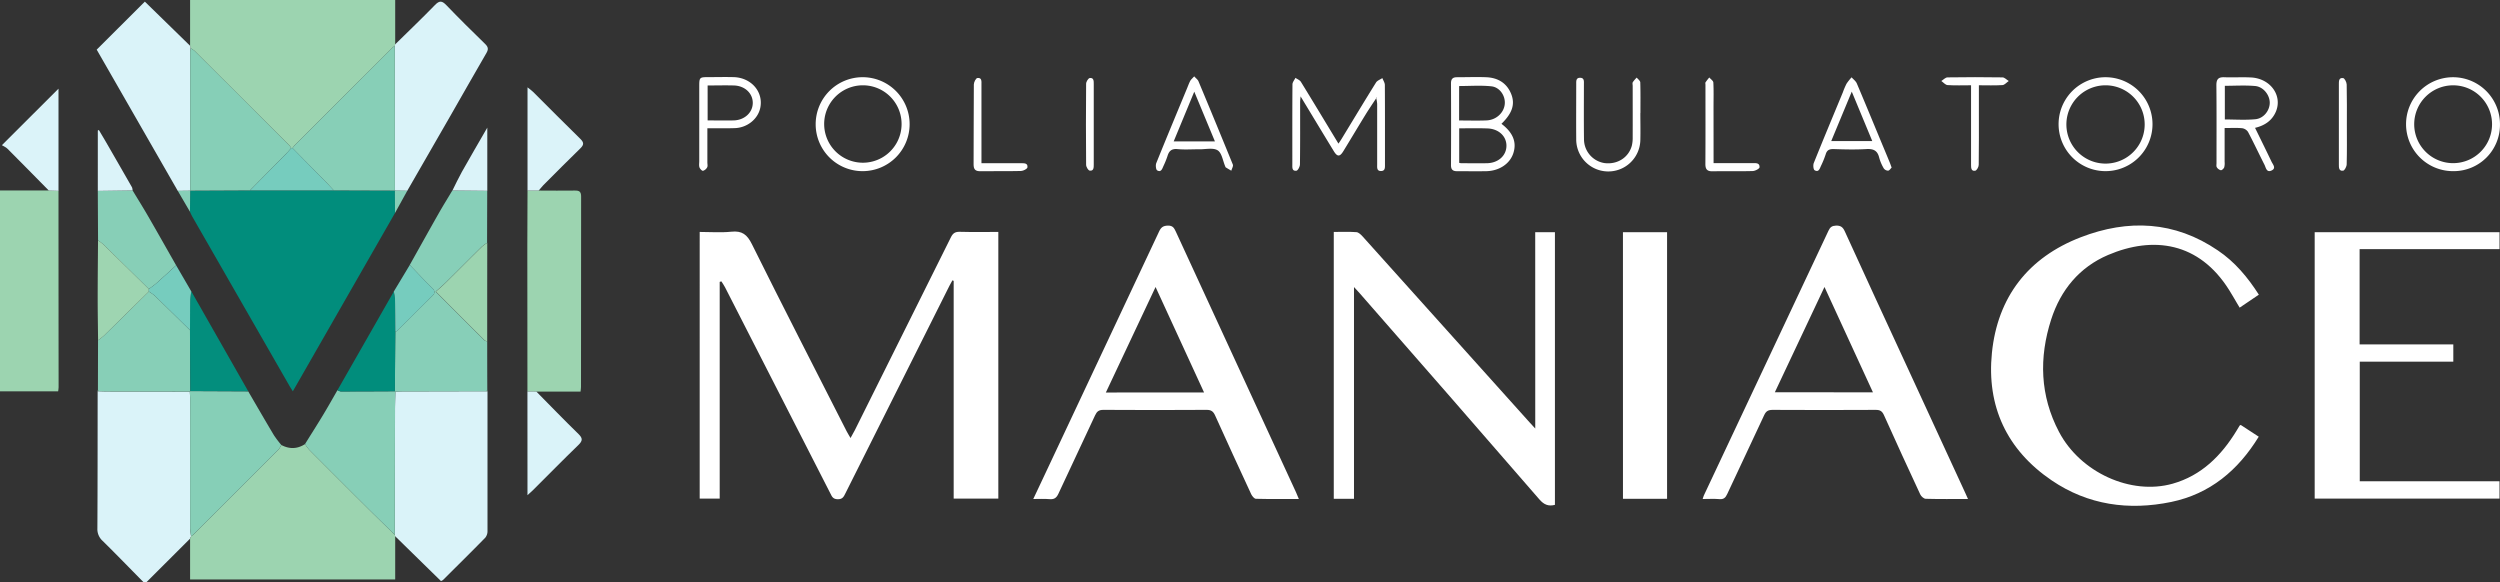 <svg id="Livello_1" data-name="Livello 1" xmlns="http://www.w3.org/2000/svg" viewBox="0 0 1999.02 465.69"><rect x="0" y="0" width="1999.02" height="465.69" fill="#333333" stroke="none"/><title>logo_white</title><path d="M152,430.69l-35.07,35h-2c-11-11.11-21.81-22.33-32.94-33.26a12.67,12.67,0,0,1-4.12-10c.2-36.53.17-73,.21-109.58h.85c2.16.07,4.32.18,6.48.19q33.18.09,66.35.14c.09,2,.27,4,.27,5.94V422.48a56.53,56.53,0,0,0,.73,6.36Z" style="fill:#daf3f9"/><path d="M0,152.31H39l7.78.28q0,78.51.08,157a28.5,28.5,0,0,1-.37,3.33H0Z" style="fill:#9cd4b0"/><path d="M762.57,398.69V224.6l-1-.45c-.79,1.44-1.63,2.85-2.37,4.32q-41.62,83-83.2,166c-1.27,2.54-2.16,4.74-6,4.73s-4.74-2-6-4.59q-42.08-82.46-84.27-164.92c-.84-1.64-1.94-3.14-2.92-4.71l-1.33.41v173.3h-16V185.46c8.52,0,17,.67,25.33-.19,8.54-.88,12.57,2.24,16.41,9.95C626.07,245.29,651.64,295,677,344.88c.79,1.56,1.74,3,3.1,5.36,1.45-2.64,2.52-4.43,3.45-6.29Q722,266.88,760.33,189.76c1.64-3.33,3.46-4.49,7.15-4.4,10.13.28,20.28.1,30.79.1V398.69Z" style="fill:#fff"/><path d="M315.87,170.28,234.14,312.89c-1.1-1.77-1.81-2.83-2.45-3.93q-39.06-68-78.12-136.08c-.65-1.14-1.13-2.38-1.68-3.58l.18-16.83h0l47.82-.22h66.94l48.91.16h0Q315.82,161.34,315.87,170.28Z" style="fill:#018d7c"/><path d="M1227.57,185.69h15.76v218c-5.23,1.35-8.79-.17-12.44-4.38q-71.62-82.62-143.65-164.79c-1.19-1.36-2.45-2.66-4.58-5v169.3H1066.5V185.46c6.2,0,12.18-.27,18.1.17,1.76.13,3.65,2,5,3.48q66.75,74.22,133.4,148.55c1.2,1.33,2.44,2.63,4.6,5Z" style="fill:#fff"/><path d="M1806.19,235.62,1790.85,246c-.82-1.37-1.54-2.56-2.25-3.76-2-3.42-4-6.89-6.12-10.27-24.09-38.49-60.83-43.44-96.83-28.1-23,9.82-37.89,28-45.48,51.47-9.89,30.64-9,61.06,6.23,90,17.1,32.5,57.51,50.86,90.87,41.42,23-6.52,38.84-22.33,51-42.22.86-1.42,1.7-2.85,2.56-4.26.08-.12.28-.17.84-.51l14.43,9.41c-16.47,26.91-39,45.76-70,52.19-33.91,7-66.53,2.5-95.6-17.27-35.9-24.42-52.09-59.31-47.75-102,4.53-44.7,29.09-76.25,71.11-92.42,37.81-14.56,75-13,109.55,10.56C1787,209.39,1797.28,221.69,1806.19,235.62Z" style="fill:#fff"/><path d="M152,36.61V0H316V35.48c-.1.38-.19.76-.29,1.14-.76.63-1.59,1.2-2.29,1.9q-38.68,38.58-77.33,77.17c-.81.81-1.47,1.78-2.2,2.67h-1a16,16,0,0,0-1.49-2L155.57,40.69a18.85,18.85,0,0,0-3.23-2.14C152.22,37.93,152.1,37.27,152,36.61Z" style="fill:#9cd4b0"/><path d="M152,430.69l.81-1.9a16.77,16.77,0,0,0,2-1.46q34-33.88,67.89-67.82a18.54,18.54,0,0,0,2.24-3.69c6.47,3.42,12.8,3.27,19-.74a36.27,36.27,0,0,0,3.4,4.68q23.31,23.42,46.75,46.71c7.16,7.12,14.41,14.14,21.62,21.21l.29,1.13v34.55H152Z" style="fill:#9cd4b0"/><path d="M1850.84,398.69v-213h147.8v13.54H1886.76v76.16h74.93v13.82h-74.81v95.61h111.74v13.87Z" style="fill:#fff"/><path d="M826.21,399l9.12-19.34q45.78-97.29,91.51-194.61c1.54-3.28,3.23-4.56,7-4.65,4-.1,5,1.95,6.36,4.81q48,104.22,96.09,208.39c.75,1.62,1.39,3.29,2.28,5.41-11.73,0-23,.12-34.32-.17-1.31,0-3-2.11-3.76-3.63q-14.58-31.38-28.83-62.9c-1.49-3.32-3.15-4.61-6.93-4.58q-41.22.27-82.45,0c-3.6,0-5.18,1.24-6.62,4.33C866,353,856,373.81,846.33,394.76c-1.58,3.42-3.43,4.67-7.11,4.36C835.13,398.76,831,399,826.21,399Zm136.57-85.18L924,229.49l-39.75,84.36Z" style="fill:#fff"/><path d="M1573.62,399c-11.8,0-22.78.14-33.76-.16-1.53,0-3.67-1.92-4.4-3.48q-14.73-31.58-29-63.35c-1.46-3.26-3.13-4.29-6.63-4.27q-41.24.23-82.45,0c-3.47,0-5.23,1-6.7,4.17-9.75,21.08-19.78,42-29.57,63.1-1.35,2.92-2.81,4.4-6.28,4.09-4.29-.38-8.63-.09-13.37-.09.42-1.22.63-2.12,1-2.94q49.85-105.83,99.65-211.67c1.3-2.78,2.74-3.84,5.89-4,3.75-.13,5.53,1.14,7.07,4.5q24.93,54.56,50.14,109,23.24,50.4,46.49,100.8C1572.24,395.92,1572.76,397.12,1573.62,399Zm-76-85.3-38.75-84.23-39.69,84.19Z" style="fill:#fff"/><path d="M316,428.79c-.1-.38-.19-.76-.29-1.13q.07-49.77.16-99.55c0-5,.18-9.94.27-14.91,2-.07,4-.2,6-.21l66.75-.15.46.06h.46V424.55a8.36,8.36,0,0,1-1.75,5.36c-11.17,11.4-22.53,22.62-33.85,33.87a7.44,7.44,0,0,1-1.6.85Z" style="fill:#daf3f9"/><path d="M1297.72,185.69H1333V398.84h-35.26Z" style="fill:#fff"/><path d="M388.83,312.84l-66.75.15c-2,0-4,.14-6,.21l-.36-.33q.18-23.88.35-47.78c.47-.14,1.09-.14,1.4-.44q14.31-14.14,28.55-28.38c1.93-1.94,1.75-3.79-.39-5.9-6.12-6-12-12.32-18-18.5,7.71-13.75,15.37-27.53,23.15-41.24,3.52-6.19,7.29-12.24,10.94-18.35l27.86.29q-.06,20.81-.11,41.61a35.16,35.16,0,0,0-4.32,3.16c-9.69,9.58-19.28,19.25-29,28.84-2.44,2.41-5.1,4.59-7.77,7,13.5,13.51,26.17,26.21,38.87,38.86a8,8,0,0,0,2.32,1q0,19.46.08,38.91Z" style="fill:#87cfb8"/><path d="M421.74,313.05q-.06-58-.09-115.91c0-14.92.1-29.84.16-44.77h8.94c9.64,0,19.28.17,28.92,0,3.55-.06,5,.88,5,4.72q-.1,76.16-.1,152.35c0,1-.18,1.92-.35,3.68H428.88Z" style="fill:#9cd4b0"/><path d="M315.68,36.62c.1-.38.19-.76.29-1.14C326.62,25,337.43,14.68,347.81,4c3.62-3.73,5.68-3.43,9.11.14,10.12,10.54,20.52,20.82,31,31,2.5,2.43,2.77,4.25,1.05,7.21-9.65,16.61-19.11,33.32-28.67,50Q343,122.45,325.64,152.57l-9.9-.15h0Q315.73,94.51,315.68,36.62Z" style="fill:#daf3f9"/><path d="M152,36.61c.11.66.23,1.32.34,2-.09,1.31-.27,2.63-.27,4V152.52h0l-9.92.12C120.46,114.81,98.76,77,77.32,39.69L115.82,1.3Z" style="fill:#daf3f9"/><path d="M224.93,355.8a18.54,18.54,0,0,1-2.24,3.69q-33.9,34-67.89,67.82a16.77,16.77,0,0,1-2,1.46,54.15,54.15,0,0,1-.74-6.35q-.06-51.68,0-103.36c0-2-.18-4-.27-5.94l.39-.39,46.31.22c6.82,11.68,13.57,23.4,20.51,35A83.66,83.66,0,0,0,224.93,355.8Z" style="fill:#86cfb7"/><path d="M316.11,313.2c-.09,5-.26,9.94-.27,14.91q-.1,49.77-.16,99.55c-7.21-7.07-14.46-14.09-21.62-21.21q-23.43-23.29-46.75-46.71a36.27,36.27,0,0,1-3.4-4.68c4.94-8,10-15.87,14.81-23.89,3.82-6.33,7.43-12.8,11.14-19.21A7.55,7.55,0,0,0,272.4,313q21.68,0,43.35-.14Z" style="fill:#87cfb7"/><path d="M151.77,313.12,85.42,313c-2.16,0-4.32-.12-6.48-.19L78.3,312l.09-39.91A52.9,52.9,0,0,0,83,268.5q18-17.64,36-35.37a34.92,34.92,0,0,1,4.71,3.3c9.45,9.16,18.81,18.41,28.21,27.63l.27,48.67Z" style="fill:#87cfb7"/><path d="M106,152.26c4.25,7,8.62,14,12.74,21.15,7.44,12.87,14.74,25.84,22.1,38.77-5.25,4.75-10.41,9.51-15.69,14.23-1.93,1.72-4.1,3.16-6.16,4.73q-18-17.7-36-35.36a49.89,49.89,0,0,0-4.59-3.61q-.1-19.75-.2-39.52Q92.09,152.44,106,152.26Z" style="fill:#87cfb7"/><path d="M430.75,152.34h-8.94V69.84c2.05,1.65,3.31,2.49,4.36,3.54C438.78,85.93,451.29,98.58,464,111c2.95,2.88,3.06,4.72.05,7.64-10,9.71-19.84,19.67-29.71,29.56C433.07,149.53,432,151,430.75,152.34Z" style="fill:#dbf3f9"/><path d="M46.78,152.61,39,152.33C28,141.21,17.1,130.05,6.05,119c-1.39-1.39-3.37-2.18-4.54-2.91L46.78,70.91Z" style="fill:#dbf3f9"/><path d="M421.74,313.05l7.14.07c11.2,11.34,22.27,22.8,33.68,33.92,3.47,3.38,3.4,5.39,0,8.72-12.29,11.9-24.28,24.11-36.4,36.19-1.13,1.12-2.35,2.16-4.38,4Z" style="fill:#daf3f9"/><path d="M152.16,312.69,151.89,264c.05-8.12,0-16.24.18-24.37A52.91,52.91,0,0,1,153,233l45.5,79.88Z" style="fill:#038e7d"/><path d="M315.75,312.87c-14.45.07-28.9.15-43.35.14a7.55,7.55,0,0,1-2.54-1.05l45-78.78a29.37,29.37,0,0,1,1,5.09c.16,8.94.19,17.88.26,26.82Q315.93,289,315.75,312.87Z" style="fill:#018d7c"/><path d="M1100.47,78.49c-2.86,4.37-5.82,8.68-8.55,13.12-6,9.75-11.84,19.6-17.83,29.36-2.75,4.49-4.77,4.48-7.52,0-8.73-14.3-17.37-28.65-26.61-43.9-.18,2.15-.37,3.32-.37,4.49,0,16.62.08,33.23-.14,49.85,0,1.79-1.65,4.94-2.83,5.1-3.68.47-3.26-2.77-3.26-5.23,0-21.27-.06-42.54.1-63.81,0-1.75,1.55-3.48,2.37-5.22,1.5,1,3.52,1.79,4.4,3.22,10,16.24,19.82,32.58,30,49.37,1-1.48,1.82-2.64,2.55-3.85,9.14-15,18.2-30.11,27.49-45,1-1.61,3.35-2.39,5.07-3.55.69,1.85,2,3.69,2,5.54.14,21.1.08,42.2.09,63.3,0,2.52.33,5.52-3.3,5.48-3.37-.05-2.93-3-2.94-5.26V83.09a29.6,29.6,0,0,0-.74-4.68h.64c-.07-.18-.13-.37-.19-.55Z" style="fill:#fff"/><path d="M78.39,192.17A49.89,49.89,0,0,1,83,195.78q18,17.63,36,35.36v2q-18,17.7-36,35.37a52.9,52.9,0,0,1-4.58,3.6c-.11-11.25-.32-22.5-.31-33.75C78.1,223,78.28,207.56,78.39,192.17Z" style="fill:#9ed5b1"/><path d="M389.57,273.09a7.76,7.76,0,0,1-2.18-1.07c-12.7-12.65-25.37-25.35-38.87-38.86,2.67-2.39,5.33-4.57,7.77-7,9.69-9.59,19.28-19.26,29-28.84a35.16,35.16,0,0,1,4.32-3.16Q389.56,233.63,389.57,273.09Z" style="fill:#9cd4b0"/><path d="M1200.57,99c9.25,7,12.37,14.73,9.49,23.54-2.78,8.5-11.3,14.18-21.83,14.35-7.66.12-15.32,0-23,0-3.54.05-5.07-1.26-5-5q.16-32.65,0-65.32c0-3.45,1.43-4.82,4.75-4.81,7.82,0,15.66-.31,23.47,0,9.2.39,16.32,4.54,19.89,13.34C1211.68,83.38,1209.13,90.69,1200.57,99Zm-33.78,3.61v27.6a9.54,9.54,0,0,0,1.68.3c6.82,0,13.65.12,20.47,0,9.12-.17,15.62-6.1,15.62-14,0-7.7-6.31-13.56-15.29-13.82-7.3-.25-14.62-.08-22.47-.08Zm-.08-6.27c7.68,0,14.84.24,22-.07,7.77-.33,14-6.24,14.53-13.27.53-6.41-4-13.34-10.87-14-8.47-.88-17.09-.21-25.64-.21Z" style="fill:#fff"/><path d="M652.22,99.35a37.56,37.56,0,1,1,37.62,37.5h-.34A37.49,37.49,0,0,1,652.22,99.35Zm37.35-31.14a30.95,30.95,0,1,0,.79,0Z" style="fill:#fff"/><path d="M1999,99.46a37,37,0,0,1-36.61,37.39h-.62A37.55,37.55,0,1,1,1999,99v.48Zm-37.48,31a31.12,31.12,0,1,0-31.1-31.14v.14a31.13,31.13,0,0,0,31.13,31Z" style="fill:#fff"/><path d="M1646.06,99.12a37.55,37.55,0,1,1,0,.36Zm37.35-30.91a31.3,31.3,0,1,0,.39,0Z" style="fill:#fff"/><path d="M1803.15,102.23c4.52,9.23,8.9,18.08,13.16,27,1.11,2.32,4,5.3,0,7.13s-4.46-2.34-5.62-4.62c-4.43-8.71-8.57-17.58-13.14-26.22a6.85,6.85,0,0,0-4.73-3c-4.43-.41-8.92-.14-14-.14v27a12.65,12.65,0,0,1-.31,4.42c-.4,1-1.85,2.41-2.69,2.32a5.29,5.29,0,0,1-3.23-2.36c-.54-.85-.25-2.26-.25-3.41,0-20.76.11-41.52-.1-62.27,0-4.86,1.69-6.49,6.41-6.31,7.15.28,14.32-.22,21.45.18,15.47.88,25.2,14.61,19.64,27.49C1816.66,96.48,1810.88,100.39,1803.15,102.23ZM1779,95.52c8.29,0,16.42.59,24.42-.18,6.66-.64,11.43-6.94,11.49-13.08s-5-12.89-11.71-13.48c-8-.71-16.12-.17-24.2-.17Z" style="fill:#fff"/><path d="M954.89,61.05c1.42,1.59,2.84,2.57,3.4,3.9q13.9,33.24,27.49,66.61c.52,1.27-.77,3.27-1.22,4.94-1.49-.89-3-1.76-4.47-2.69-.23-.15-.3-.58-.43-.88-1.89-4.4-2.64-10.6-6-12.72-3.6-2.28-9.63-.79-14.6-.84-5.82-.07-11.68.42-17.45-.15-4.79-.48-6.87,1.48-8.1,5.63a67.13,67.13,0,0,1-3.17,7.83c-1,2.22-1.87,5.42-5.08,3.53-1-.63-1.36-4.14-.69-5.8,7.92-19.66,16.1-39.23,24.2-58.82,1-2.29,1.77-4.66,2.92-6.85C952.33,63.53,953.51,62.61,954.89,61.05Zm16.56,52c-5.57-13.43-10.88-26.2-16.5-39.75l-16.46,39.75Z" style="fill:#fff"/><path d="M1512.57,134c-.83.79-1.72,2.33-2.79,2.46a4.35,4.35,0,0,1-3.49-1.8,34.66,34.66,0,0,1-3.69-8.66c-1.37-5.73-4.72-7.14-10.33-6.8-8.61.51-17.29.29-25.93,0-3.44-.1-5.49.7-6.51,4.23a76.31,76.31,0,0,1-3.75,9.19c-1,2.22-1.88,5.42-5.08,3.51-1.06-.63-1.35-4.14-.68-5.8,7.6-18.9,15.46-37.7,23.25-56.52a57.28,57.28,0,0,1,2.92-6.85,41.11,41.11,0,0,1,4.07-5.13c1.42,1.63,3.37,3,4.18,4.92,6.93,16.31,13.66,32.7,20.46,49.07q3,7.11,5.91,14.23C1511.57,131.18,1511.92,132.28,1512.57,134Zm-48.32-21.18h32.84l-16.4-39.55C1475.08,86.77,1469.76,99.57,1464.25,112.84Z" style="fill:#fff"/><path d="M565.62,102.54v27.29c0,1.33.41,2.88-.14,3.93a5.63,5.63,0,0,1-3.34,2.82c-.8.14-2.42-1.56-2.83-2.73-.51-1.5-.18-3.29-.18-5V68.58c0-6.48.4-6.89,6.67-6.9,7,0,14-.19,21,0,14.17.48,23.9,12.08,21.06,24.84-2,8.89-10.57,15.7-20.48,15.94C580.24,102.69,573.13,102.54,565.62,102.54Zm.21-6.26c7.33,0,14.14.17,20.93,0,8.7-.27,15.15-6.39,15.16-14s-6.26-13.68-15.1-13.94c-6.93-.2-13.86,0-21,0Z" style="fill:#fff"/><path d="M1311.64,90.34c0,7.15.17,14.3,0,21.44a25.64,25.64,0,1,1-51.28-.65c-.12-14.63,0-29.25,0-43.87,0-2.37-.25-5.12,3.15-5.06s3,2.87,3,5.19c0,14.79-.13,29.58.07,44.37a19.34,19.34,0,0,0,16.33,18.63c10.22,1.35,19.29-4.32,21.91-13.89a26.69,26.69,0,0,0,.69-6.9c.06-13.62,0-27.25,0-40.87,0-1-.35-2.21.08-3a25.73,25.73,0,0,1,3.14-3.69c1,1.27,2.8,2.52,2.85,3.83.26,8.13.13,16.28.13,24.42Z" style="fill:#fff"/><path d="M316.1,265.09c-.07-8.94-.1-17.88-.26-26.82a29.37,29.37,0,0,0-1-5.09q6.42-10.65,12.82-21.31c6,6.18,11.84,12.47,18,18.5,2.14,2.11,2.32,4,.39,5.9q-14.21,14.26-28.55,28.42C317.19,265,316.57,265,316.1,265.09Z" style="fill:#76ccbe"/><path d="M119,233.13v-2c2.06-1.57,4.23-3,6.16-4.73,5.28-4.68,10.46-9.48,15.69-14.23L153,233.06a52.91,52.91,0,0,0-.9,6.62c-.15,8.13-.13,16.25-.18,24.37-9.4-9.22-18.76-18.47-28.21-27.63A35.78,35.78,0,0,0,119,233.13Z" style="fill:#76ccbe"/><path d="M1582.33,68.19V88.46c0,14.45.09,28.91-.13,43.36,0,1.66-1.59,4.48-2.8,4.69-3.25.55-3.33-2.25-3.33-4.71V68.19c-6.56,0-12.69.25-18.79-.15-1.73-.12-3.34-2.13-5-3.28,1.65-1,3.28-2.86,5-2.88q22-.35,43.93,0c1.67,0,3.31,1.88,5,2.89-1.68,1.14-3.29,3.15-5,3.27C1595,68.44,1588.86,68.19,1582.33,68.19Z" style="fill:#fff"/><path d="M1370.19,130.45h30.89c2.64,0,6.06-.46,5.85,3.32-.07,1.15-3.58,3-5.55,3-10.64.3-21.29,0-31.94.2-4.35.08-5.83-1.57-5.8-5.86.14-21.09.06-42.19.06-63.28,0-.67-.24-1.5.06-2a48.92,48.92,0,0,1,3-3.88c1.13,1.34,3.16,2.63,3.24,4,.35,6.45.15,12.94.15,19.42Z" style="fill:#fff"/><path d="M389.65,152.57l-27.86-.29c2.51-5,4.83-10,7.56-14.9,6.4-11.39,13-22.66,20.3-35.33Z" style="fill:#dbf3f9"/><path d="M106,152.26l-27.79.39V104.41l.81-.51c1.93,3.26,3.89,6.5,5.79,9.78q10.42,18.06,20.78,36.16A7.41,7.41,0,0,1,106,152.26Z" style="fill:#dbf3f9"/><path d="M784.79,130.51h31.5c2.52,0,5.7-.24,5.26,3.33-.14,1.2-3.3,2.84-5.12,2.88-10.81.27-21.63,0-32.45.19-4.1.06-5.51-1.46-5.49-5.58.16-21.27,0-42.54.2-63.81,0-1.8,1.63-5,2.83-5.13,3.72-.51,3.26,2.76,3.26,5.21C784.8,88.34,784.79,109.09,784.79,130.51Z" style="fill:#fff"/><path d="M1876.57,99.94c0,10.46.14,20.92-.14,31.37,0,1.83-1.63,5-2.84,5.17-3.53.5-3.41-2.6-3.41-5.16V67.59c0-2.55-.16-5.67,3.4-5.15,1.22.18,2.81,3.32,2.85,5.14C1876.68,78.36,1876.57,89.15,1876.57,99.94Z" style="fill:#fff"/><path d="M874.57,99.69v31.92c0,2.43,0,5.27-3.25,4.82-1.19-.17-2.84-3-2.85-4.63q-.29-32.42,0-64.84c0-1.61,1.72-4.4,2.91-4.56,3.3-.43,3.19,2.48,3.19,4.86Z" style="fill:#fff"/><path d="M315.76,152.39l9.9.15q-4.89,8.88-9.79,17.74Q315.81,161.34,315.76,152.39Z" style="fill:#87cfb8"/><path d="M142.15,152.59l9.92-.12-.18,16.83Z" style="fill:#87cfb8"/><path d="M388.83,312.84l.78-.84a1.7,1.7,0,0,1,.14.86h-.46Z" style="fill:#9cd4b0"/><path d="M78.3,312l.64.78h-.85A1.2,1.2,0,0,1,78.3,312Z" style="fill:#9ed5b1"/><path d="M315.68,36.62q0,57.89.08,115.77l-48.91-.16c-1.68-1.82-3.31-3.69-5.05-5.46q-13.94-14.22-27.92-28.39c.73-.89,1.39-1.86,2.2-2.67q38.64-38.62,77.31-77.19C314.09,37.82,314.92,37.25,315.68,36.62Z" style="fill:#87cfb7"/><path d="M152.09,152.45V42.54c0-1.32.18-2.64.27-4a19.34,19.34,0,0,1,3.21,2.15q38,37.8,75.83,75.69a16,16,0,0,1,1.49,2c-1.32,1.48-2.57,3-4,4.43q-14.47,14.73-29,29.42Z" style="fill:#86cfb7"/><path d="M199.91,152.23q14.51-14.7,29-29.42c1.39-1.41,2.64-3,4-4.43h1q14,14.19,27.92,28.39c1.74,1.77,3.37,3.64,5.05,5.46Z" style="fill:#76ccbe"/></svg>